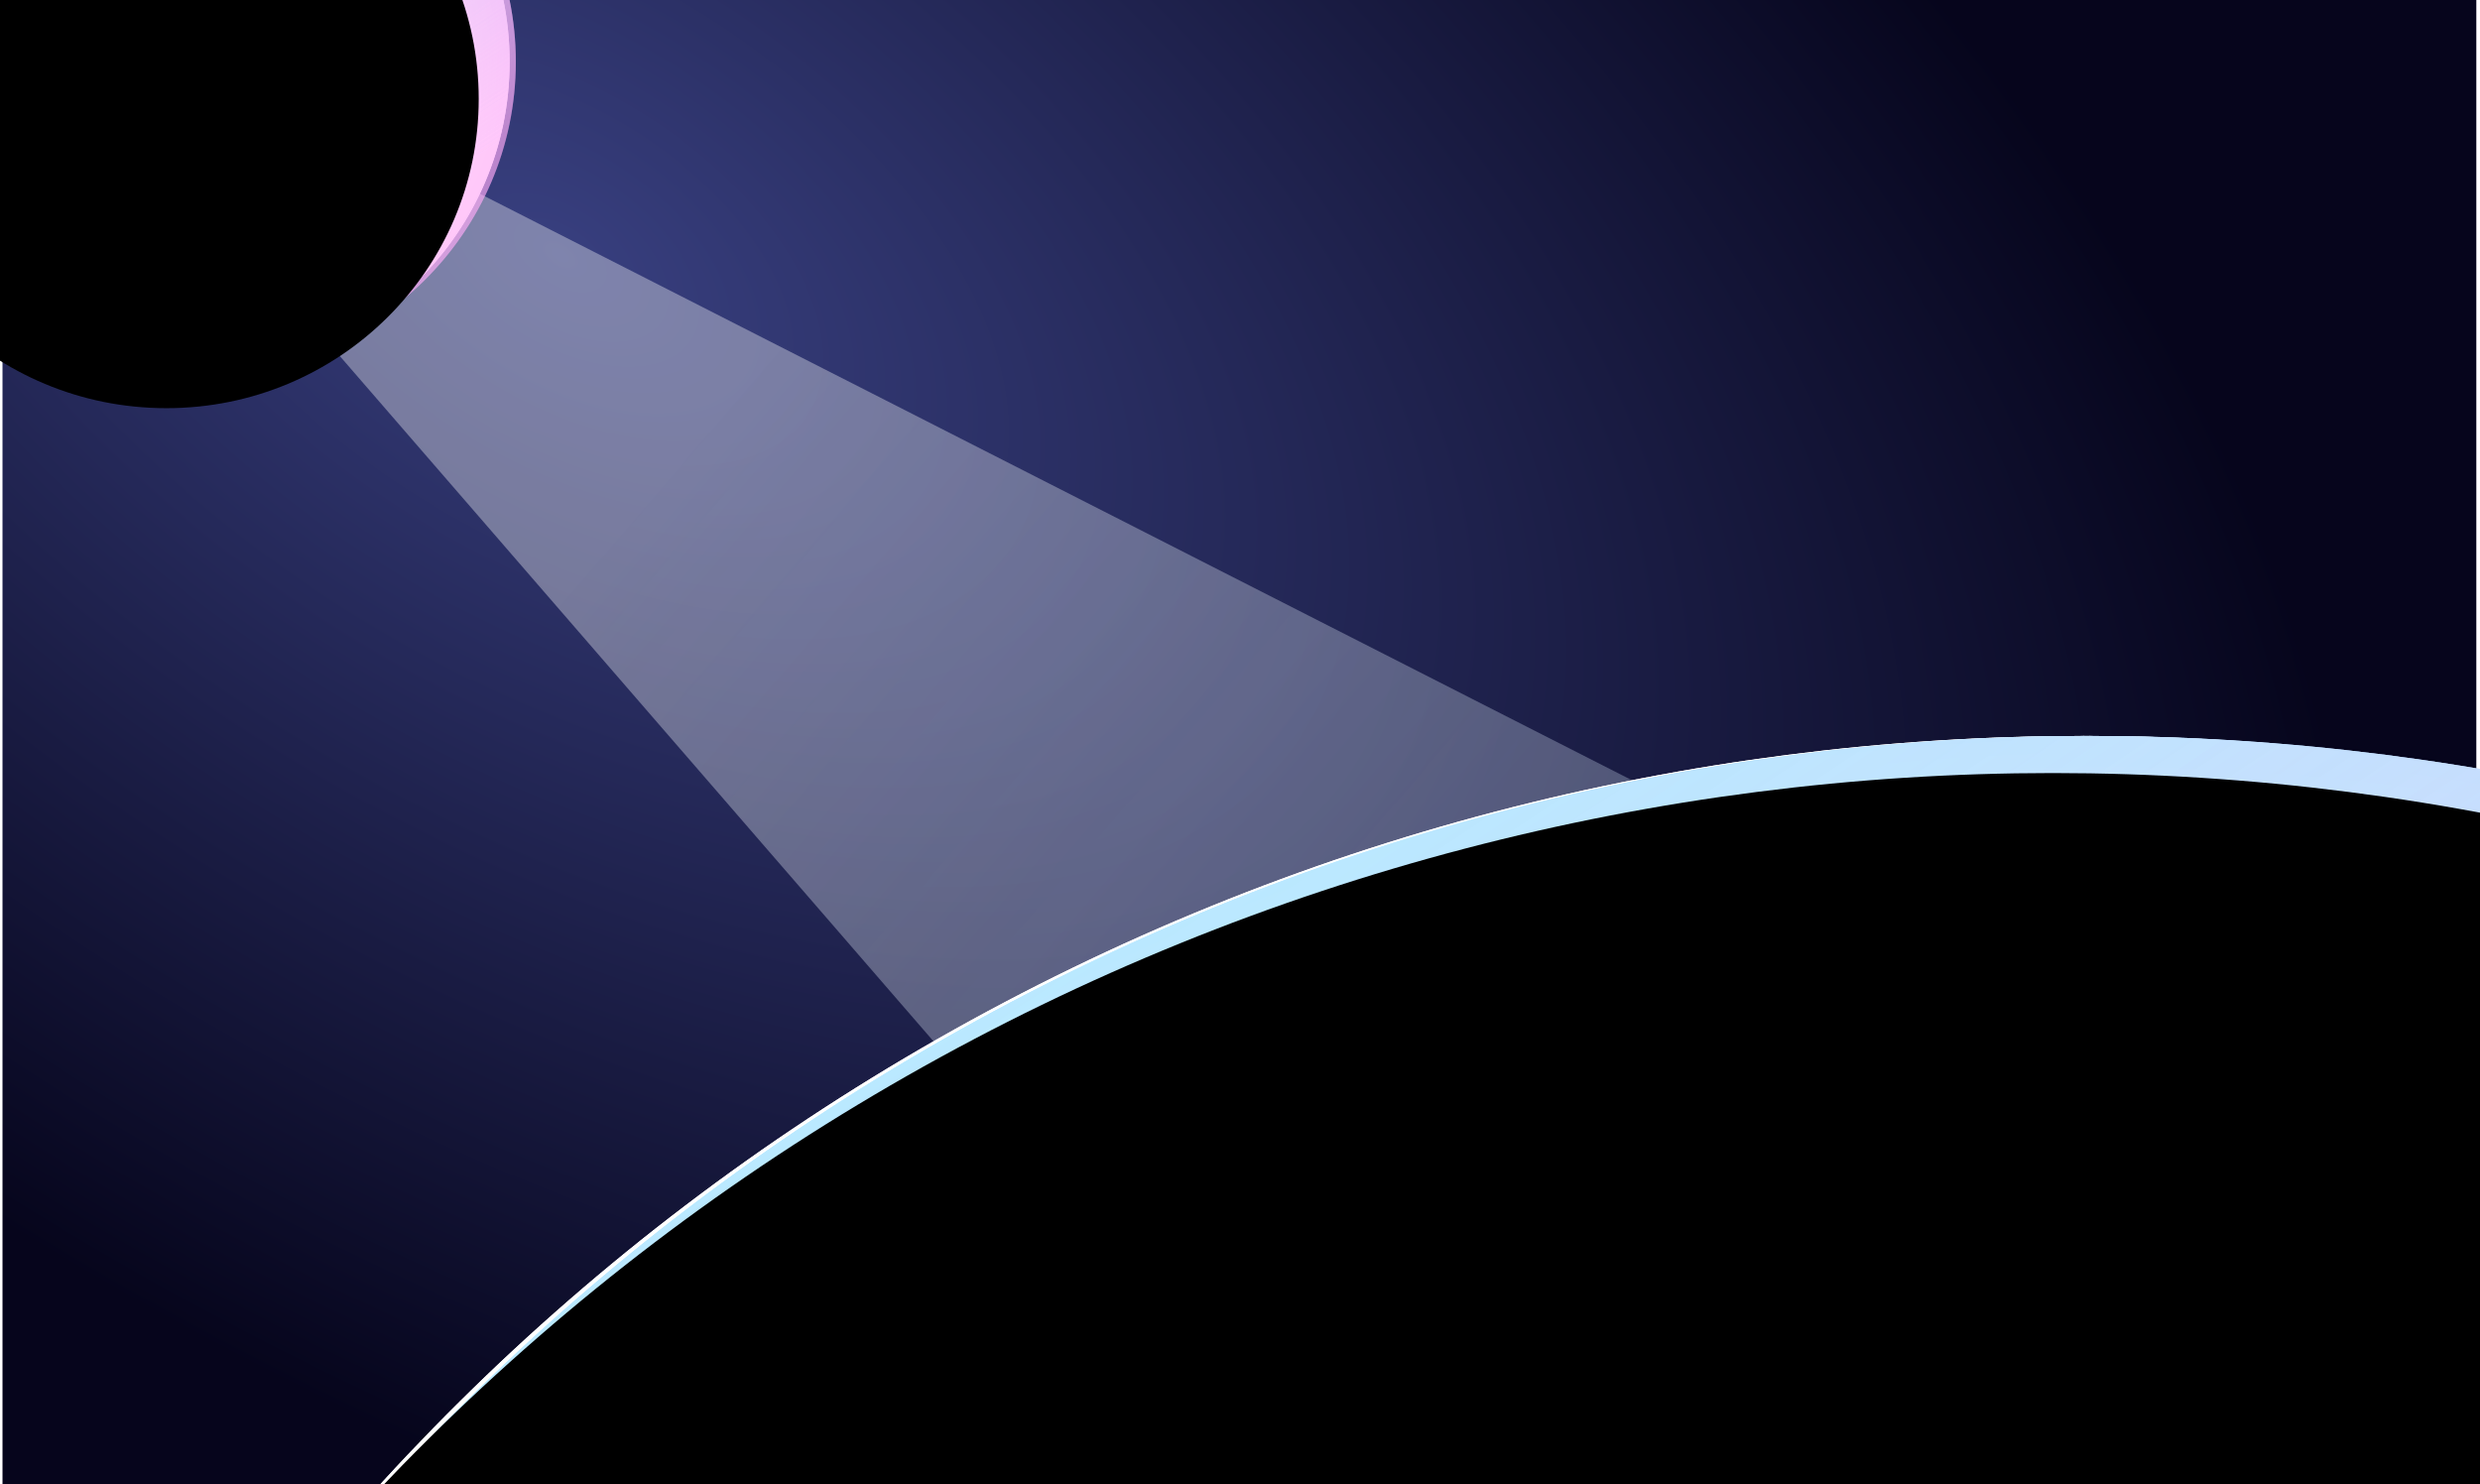 <?xml version="1.0" encoding="UTF-8"?>
<svg xmlns="http://www.w3.org/2000/svg" xmlns:xlink="http://www.w3.org/1999/xlink" width="401px" height="240px" viewBox="0 0 401 240" version="1.1">
  <title>纯背景@3x</title>
  <defs>
    <radialGradient cx="22.621%" cy="17.642%" fx="22.621%" fy="17.642%" r="134.634%" gradientTransform="translate(0.226, 0.176), scale(0.6, 1), rotate(32.149), scale(1, 0.559), translate(-0.226, -0.176)" id="radialGradient-1">
      <stop stop-color="#383F7F" offset="0%"></stop>
      <stop stop-color="#06051C" offset="100%"></stop>
    </radialGradient>
    <path d="M0,0 L400,0 L400,240 L0,240 L0,0 Z" id="path-2"></path>
    <linearGradient x1="98.489%" y1="5.55111512e-15%" x2="1.511%" y2="56.445%" id="linearGradient-3">
      <stop stop-color="#FFFFFF" offset="0%"></stop>
      <stop stop-color="#A8C2E6" stop-opacity="0.432" offset="100%"></stop>
    </linearGradient>
    <filter x="-153.1%" y="-150.8%" width="406.2%" height="401.5%" filterUnits="objectBoundingBox" id="filter-4">
      <feGaussianBlur stdDeviation="99" in="SourceGraphic"></feGaussianBlur>
    </filter>
    <linearGradient x1="4.94938292e-15%" y1="34.892%" x2="64.508%" y2="64.26%" id="linearGradient-5">
      <stop stop-color="#FFFFFF" stop-opacity="0.581" offset="0%"></stop>
      <stop stop-color="#3C7ED8" stop-opacity="0.158" offset="100%"></stop>
    </linearGradient>
    <filter x="-25.9%" y="-47.2%" width="151.9%" height="194.3%" filterUnits="objectBoundingBox" id="filter-6">
      <feGaussianBlur stdDeviation="100" in="SourceGraphic"></feGaussianBlur>
    </filter>
    <filter x="-297.0%" y="-300.0%" width="694.1%" height="700.0%" filterUnits="objectBoundingBox" id="filter-7">
      <feGaussianBlur stdDeviation="100" in="SourceGraphic"></feGaussianBlur>
    </filter>
    <filter x="-297.0%" y="-300.0%" width="694.1%" height="700.0%" filterUnits="objectBoundingBox" id="filter-8">
      <feGaussianBlur stdDeviation="100" in="SourceGraphic"></feGaussianBlur>
    </filter>
    <linearGradient x1="24.4%" y1="6.33%" x2="72.532%" y2="79.457%" id="linearGradient-9">
      <stop stop-color="#ACE5FF" offset="0%"></stop>
      <stop stop-color="#FF90F5" stop-opacity="0.368" offset="100%"></stop>
    </linearGradient>
    <filter x="-74.3%" y="-75.0%" width="248.5%" height="250.0%" filterUnits="objectBoundingBox" id="filter-10">
      <feGaussianBlur stdDeviation="25" in="SourceGraphic"></feGaussianBlur>
    </filter>
    <radialGradient cx="50%" cy="50%" fx="50%" fy="50%" r="50%" gradientTransform="translate(0.5, 0.5), scale(0.99, 1), rotate(90), scale(1, 1.004), translate(-0.5, -0.5)" id="radialGradient-11">
      <stop stop-color="#FFFFFF" stop-opacity="0.812" offset="0%"></stop>
      <stop stop-color="#FFFFFF" stop-opacity="0.159" offset="100%"></stop>
    </radialGradient>
    <ellipse id="path-12" cx="51.5" cy="50" rx="50.5" ry="50"></ellipse>
    <filter x="-17.3%" y="-17.5%" width="134.7%" height="135.0%" filterUnits="objectBoundingBox" id="filter-13">
      <feMorphology radius="6" operator="erode" in="SourceAlpha" result="shadowSpreadInner1"></feMorphology>
      <feGaussianBlur stdDeviation="11.5" in="shadowSpreadInner1" result="shadowBlurInner1"></feGaussianBlur>
      <feOffset dx="-6" dy="6" in="shadowBlurInner1" result="shadowOffsetInner1"></feOffset>
      <feComposite in="shadowOffsetInner1" in2="SourceAlpha" operator="arithmetic" k2="-1" k3="1" result="shadowInnerInner1"></feComposite>
      <feColorMatrix values="0 0 0 0 1   0 0 0 0 1   0 0 0 0 1  0 0 0 0.846 0" type="matrix" in="shadowInnerInner1"></feColorMatrix>
    </filter>
    <filter x="-7.3%" y="-7.4%" width="114.6%" height="114.8%" filterUnits="objectBoundingBox" id="filter-14">
      <feGaussianBlur stdDeviation="18" in="SourceGraphic"></feGaussianBlur>
    </filter>
    <filter x="-20.6%" y="-20.9%" width="141.3%" height="141.9%" filterUnits="objectBoundingBox" id="filter-15">
      <feGaussianBlur stdDeviation="51" in="SourceGraphic"></feGaussianBlur>
    </filter>
    <linearGradient x1="24.4%" y1="6.646%" x2="72.532%" y2="79.243%" id="linearGradient-16">
      <stop stop-color="#ACE5FF" offset="0%"></stop>
      <stop stop-color="#FF90F5" stop-opacity="0.368" offset="100%"></stop>
    </linearGradient>
    <filter x="-10.1%" y="-10.3%" width="120.2%" height="120.5%" filterUnits="objectBoundingBox" id="filter-17">
      <feGaussianBlur stdDeviation="25" in="SourceGraphic"></feGaussianBlur>
    </filter>
    <radialGradient cx="50%" cy="50%" fx="50%" fy="50%" r="50%" gradientTransform="translate(0.5, 0.5), scale(0.987, 1), rotate(90), scale(1, 1.004), translate(-0.5, -0.5)" id="radialGradient-18">
      <stop stop-color="#FFFFFF" stop-opacity="0.812" offset="0%"></stop>
      <stop stop-color="#FFFFFF" stop-opacity="0.159" offset="100%"></stop>
    </radialGradient>
    <ellipse id="path-19" cx="371.5" cy="478.5" rx="370.5" ry="365.5"></ellipse>
    <filter x="-2.4%" y="-2.4%" width="104.7%" height="104.8%" filterUnits="objectBoundingBox" id="filter-20">
      <feMorphology radius="6" operator="erode" in="SourceAlpha" result="shadowSpreadInner1"></feMorphology>
      <feGaussianBlur stdDeviation="11.5" in="shadowSpreadInner1" result="shadowBlurInner1"></feGaussianBlur>
      <feOffset dx="-6" dy="6" in="shadowBlurInner1" result="shadowOffsetInner1"></feOffset>
      <feComposite in="shadowOffsetInner1" in2="SourceAlpha" operator="arithmetic" k2="-1" k3="1" result="shadowInnerInner1"></feComposite>
      <feColorMatrix values="0 0 0 0 1   0 0 0 0 1   0 0 0 0 1  0 0 0 0.846 0" type="matrix" in="shadowInnerInner1"></feColorMatrix>
    </filter>
  </defs>
  <g id="纯背景" stroke="none" fill="none" transform="translate(0.404, 0)" xlink:href="#path-2" fill-rule="evenodd">
    <use fill="url(#radialGradient-1)" xlink:href="#path-2"></use>
    <polygon id="路径" fill="url(#linearGradient-3)" filter="url(#filter-4)" points="32 -16 -162 51.335 -147.73 181"></polygon>
    <polygon id="路径" fill="url(#linearGradient-5)" opacity="0.78" filter="url(#filter-6)" points="547 626 1153 579 -4 -10"></polygon>
    <g id="编组" stroke-width="1" transform="translate(-19, -40)">
      <ellipse id="椭圆形" fill="#FFFFFF" filter="url(#filter-7)" cx="50.5" cy="50" rx="50.5" ry="50"></ellipse>
      <ellipse id="椭圆形" fill="#FFFFFF" filter="url(#filter-8)" cx="50.5" cy="50" rx="50.5" ry="50"></ellipse>
      <ellipse id="椭圆形" fill="url(#linearGradient-9)" filter="url(#filter-10)" cx="51.5" cy="50" rx="50.5" ry="50"></ellipse>
      <g id="椭圆形">
        <use fill="url(#linearGradient-9)" fill-rule="evenodd" xlink:href="#path-12"></use>
        <use fill="url(#radialGradient-11)" fill-rule="evenodd" xlink:href="#path-12"></use>
        <use fill="black" fill-opacity="1" filter="url(#filter-13)" xlink:href="#path-12"></use>
      </g>
    </g>
    <g id="编组" stroke-width="1" transform="translate(-34, 6)">
      <ellipse id="椭圆形" fill="#FFFFFF" filter="url(#filter-14)" cx="370.5" cy="478.5" rx="370.5" ry="365.5"></ellipse>
      <ellipse id="椭圆形" fill="#FFFFFF" filter="url(#filter-15)" cx="370.5" cy="478.5" rx="370.5" ry="365.5"></ellipse>
      <ellipse id="椭圆形" fill="url(#linearGradient-16)" filter="url(#filter-17)" cx="371.5" cy="478.5" rx="370.5" ry="365.5"></ellipse>
      <g id="椭圆形">
        <use fill="url(#linearGradient-16)" fill-rule="evenodd" xlink:href="#path-19"></use>
        <use fill="url(#radialGradient-18)" fill-rule="evenodd" xlink:href="#path-19"></use>
        <use fill="black" fill-opacity="1" filter="url(#filter-20)" xlink:href="#path-19"></use>
      </g>
    </g>
  </g>
</svg>
